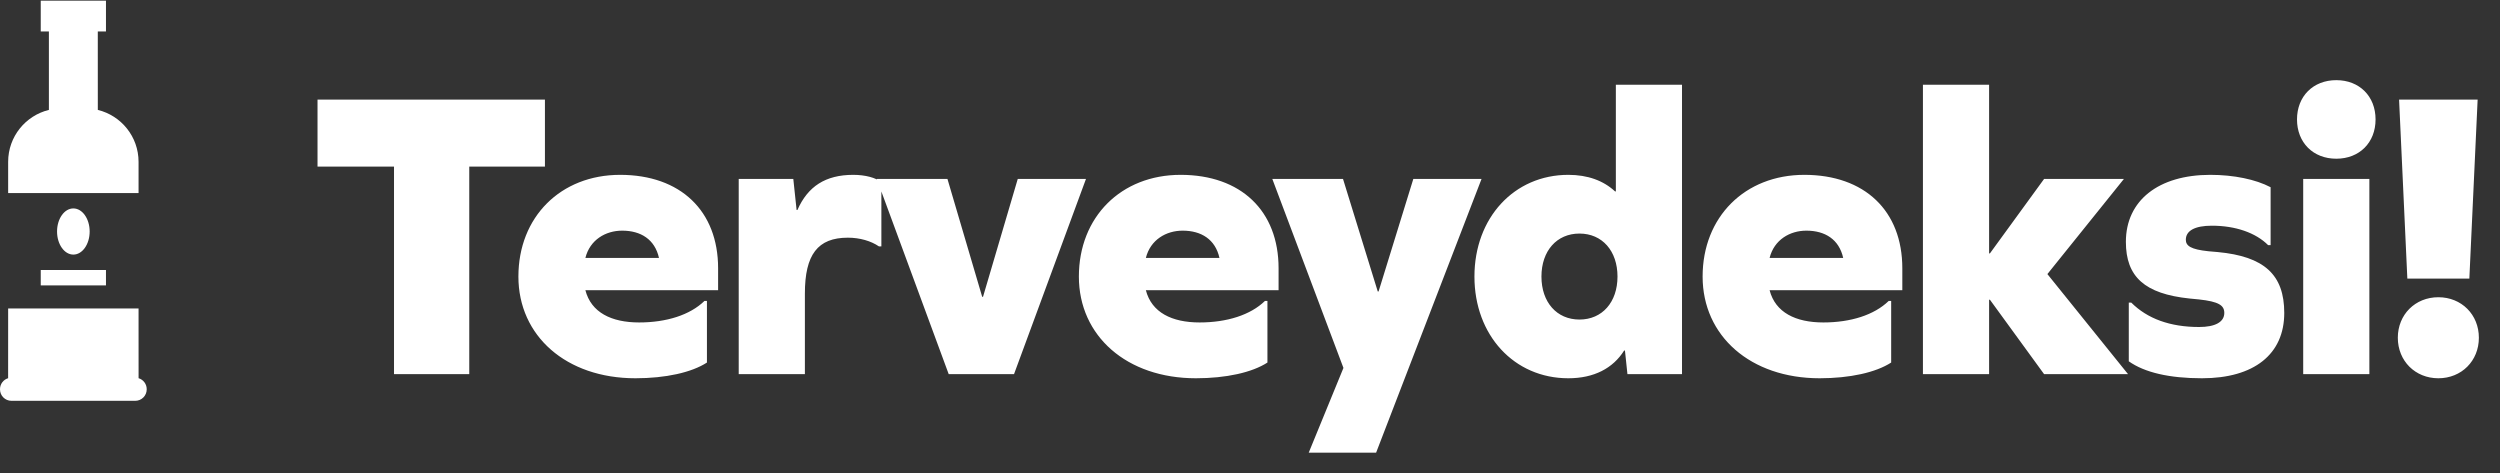 <?xml version="1.0" encoding="UTF-8"?>
<svg width="111px" height="21px" viewBox="0 0 111 21" version="1.1" xmlns="http://www.w3.org/2000/svg" xmlns:xlink="http://www.w3.org/1999/xlink">
    <rect x="0" y="0" width="111" height="21" fill="#333333" stroke="none"/>
    <!-- Generator: Sketch 59.1 (86144) - https://sketch.com -->
    <title>finnish copy</title>
    <desc>Created with Sketch.</desc>
    <g id="Products" stroke="none" stroke-width="1" fill="none" fill-rule="evenodd">
        <g id="languages-glass-new-branding-copy" transform="translate(-118, -116)" fill="#FFFFFF">
            <g id="finnish-copy" transform="translate(118, 115.7)">
                <path d="M6.152,13.995 L6.153,17.092 C6.362,17.155 6.514,17.349 6.514,17.579 L6.514,17.588 C6.514,17.868 6.287,18.096 6.006,18.096 L0.508,18.096 C0.227,18.096 1.45388351e-16,17.868 0,17.588 L0,17.579 C-2.81055667e-17,17.349 0.152,17.155 0.361,17.092 L0.362,13.995 L6.152,13.995 Z M4.705,12.288 L4.705,12.971 L1.809,12.971 L1.809,12.288 L4.705,12.288 Z M3.257,9.554 C3.657,9.554 3.981,10.013 3.981,10.579 C3.981,11.145 3.657,11.604 3.257,11.604 C2.857,11.604 2.533,11.145 2.533,10.579 C2.533,10.013 2.857,9.554 3.257,9.554 Z M4.705,0.33 L4.705,1.696 L4.342,1.696 L4.343,5.18 C5.381,5.432 6.152,6.368 6.152,7.484 L6.152,8.871 L0.362,8.871 L0.362,7.484 C0.362,6.368 1.133,5.432 2.171,5.18 L2.171,1.696 L1.809,1.696 L1.809,0.33 L4.705,0.33 Z" id="Combined-Shape-Copy-2"></path>
                <path d="M20.835,7.696 L24.195,7.696 L24.195,4.722 L14.098,4.722 L14.098,7.696 L17.494,7.696 L17.494,16.911 L20.835,16.911 L20.835,7.696 Z M31.884,13.185 L31.884,12.212 C31.884,9.66 30.214,8.063 27.533,8.063 C24.89,8.063 23.017,9.935 23.017,12.579 C23.017,15.222 25.147,17.095 28.213,17.095 C29.553,17.095 30.709,16.838 31.388,16.397 L31.388,13.662 L31.278,13.662 C30.636,14.286 29.589,14.617 28.378,14.617 C27.148,14.617 26.248,14.176 25.991,13.185 L31.884,13.185 Z M27.625,10.541 C28.451,10.541 29.075,10.927 29.259,11.753 L25.991,11.753 C26.193,10.945 26.891,10.541 27.625,10.541 Z M37.884,8.063 C36.654,8.063 35.865,8.577 35.406,9.623 L35.369,9.623 L35.223,8.246 L32.799,8.246 L32.799,16.911 L35.737,16.911 L35.737,13.332 C35.737,11.606 36.306,10.853 37.646,10.853 C38.178,10.853 38.674,11 39.023,11.239 L39.133,11.239 L39.133,8.393 C38.894,8.191 38.417,8.063 37.884,8.063 Z M45.023,16.911 L48.217,8.246 L45.188,8.246 L43.646,13.478 L43.609,13.478 L42.067,8.246 L38.928,8.246 L42.122,16.911 L45.023,16.911 Z M56.769,13.185 L56.769,12.212 C56.769,9.66 55.099,8.063 52.418,8.063 C49.775,8.063 47.902,9.935 47.902,12.579 C47.902,15.222 50.032,17.095 53.098,17.095 C54.438,17.095 55.594,16.838 56.274,16.397 L56.274,13.662 L56.164,13.662 C55.521,14.286 54.475,14.617 53.263,14.617 C52.033,14.617 51.133,14.176 50.876,13.185 L56.769,13.185 Z M52.51,10.541 C53.336,10.541 53.961,10.927 54.144,11.753 L50.876,11.753 C51.078,10.945 51.776,10.541 52.51,10.541 Z M61.099,20.399 L65.78,8.246 L62.751,8.246 L61.209,13.24 L61.172,13.24 L59.63,8.246 L56.491,8.246 L59.649,16.636 L58.107,20.399 L61.099,20.399 Z M74.681,16.911 L74.681,4.061 L71.744,4.061 L71.744,8.797 L71.707,8.797 C71.193,8.32 70.496,8.063 69.633,8.063 C67.228,8.063 65.465,9.972 65.465,12.579 C65.465,15.186 67.228,17.095 69.633,17.095 C70.771,17.095 71.615,16.654 72.111,15.865 L72.148,15.865 L72.258,16.911 L74.681,16.911 Z M70.128,14.488 C69.119,14.488 68.44,13.717 68.44,12.579 C68.44,11.441 69.119,10.67 70.128,10.67 C71.138,10.67 71.817,11.441 71.817,12.579 C71.817,13.717 71.138,14.488 70.128,14.488 Z M84.463,13.185 L84.463,12.212 C84.463,9.66 82.793,8.063 80.112,8.063 C77.469,8.063 75.596,9.935 75.596,12.579 C75.596,15.222 77.726,17.095 80.792,17.095 C82.132,17.095 83.288,16.838 83.968,16.397 L83.968,13.662 L83.858,13.662 C83.215,14.286 82.169,14.617 80.957,14.617 C79.727,14.617 78.827,14.176 78.57,13.185 L84.463,13.185 Z M80.204,10.541 C81.03,10.541 81.655,10.927 81.838,11.753 L78.57,11.753 C78.772,10.945 79.47,10.541 80.204,10.541 Z M88.316,13.607 L88.352,13.607 L90.757,16.911 L94.484,16.911 L90.904,12.469 L94.301,8.246 L90.757,8.246 L88.352,11.551 L88.316,11.551 L88.316,4.061 L85.378,4.061 L85.378,16.911 L88.316,16.911 L88.316,13.607 Z M98.135,8.063 C95.84,8.063 94.389,9.201 94.389,11.037 C94.389,12.591 95.224,13.345 97.213,13.554 L97.636,13.595 C98.512,13.691 98.759,13.858 98.759,14.194 C98.759,14.598 98.355,14.819 97.639,14.819 C96.354,14.819 95.344,14.451 94.628,13.735 L94.518,13.735 L94.518,16.342 C95.216,16.838 96.317,17.095 97.767,17.095 C100.081,17.095 101.421,16.03 101.421,14.194 C101.421,12.495 100.532,11.685 98.465,11.491 L98.058,11.456 C97.266,11.374 97.051,11.213 97.051,10.945 C97.051,10.541 97.455,10.321 98.208,10.321 C99.254,10.321 100.154,10.633 100.705,11.184 L100.815,11.184 L100.815,8.613 C100.154,8.265 99.181,8.063 98.135,8.063 Z M103.731,3.859 C102.703,3.859 101.987,4.575 101.987,5.603 C101.987,6.631 102.703,7.347 103.731,7.347 C104.759,7.347 105.475,6.631 105.475,5.603 C105.475,4.575 104.759,3.859 103.731,3.859 Z M102.262,16.911 L105.2,16.911 L105.2,8.246 L102.262,8.246 L102.262,16.911 Z M106.886,12.671 L109.639,12.671 L110.007,4.722 L106.519,4.722 L106.886,12.671 Z M108.263,13.497 C109.291,13.497 110.062,14.268 110.062,15.296 C110.062,16.324 109.291,17.095 108.263,17.095 C107.235,17.095 106.463,16.324 106.463,15.296 C106.463,14.268 107.235,13.497 108.263,13.497 Z" id="Terveydeksi!" fill-rule="nonzero"></path>
            </g>
        </g>
    </g>
</svg>